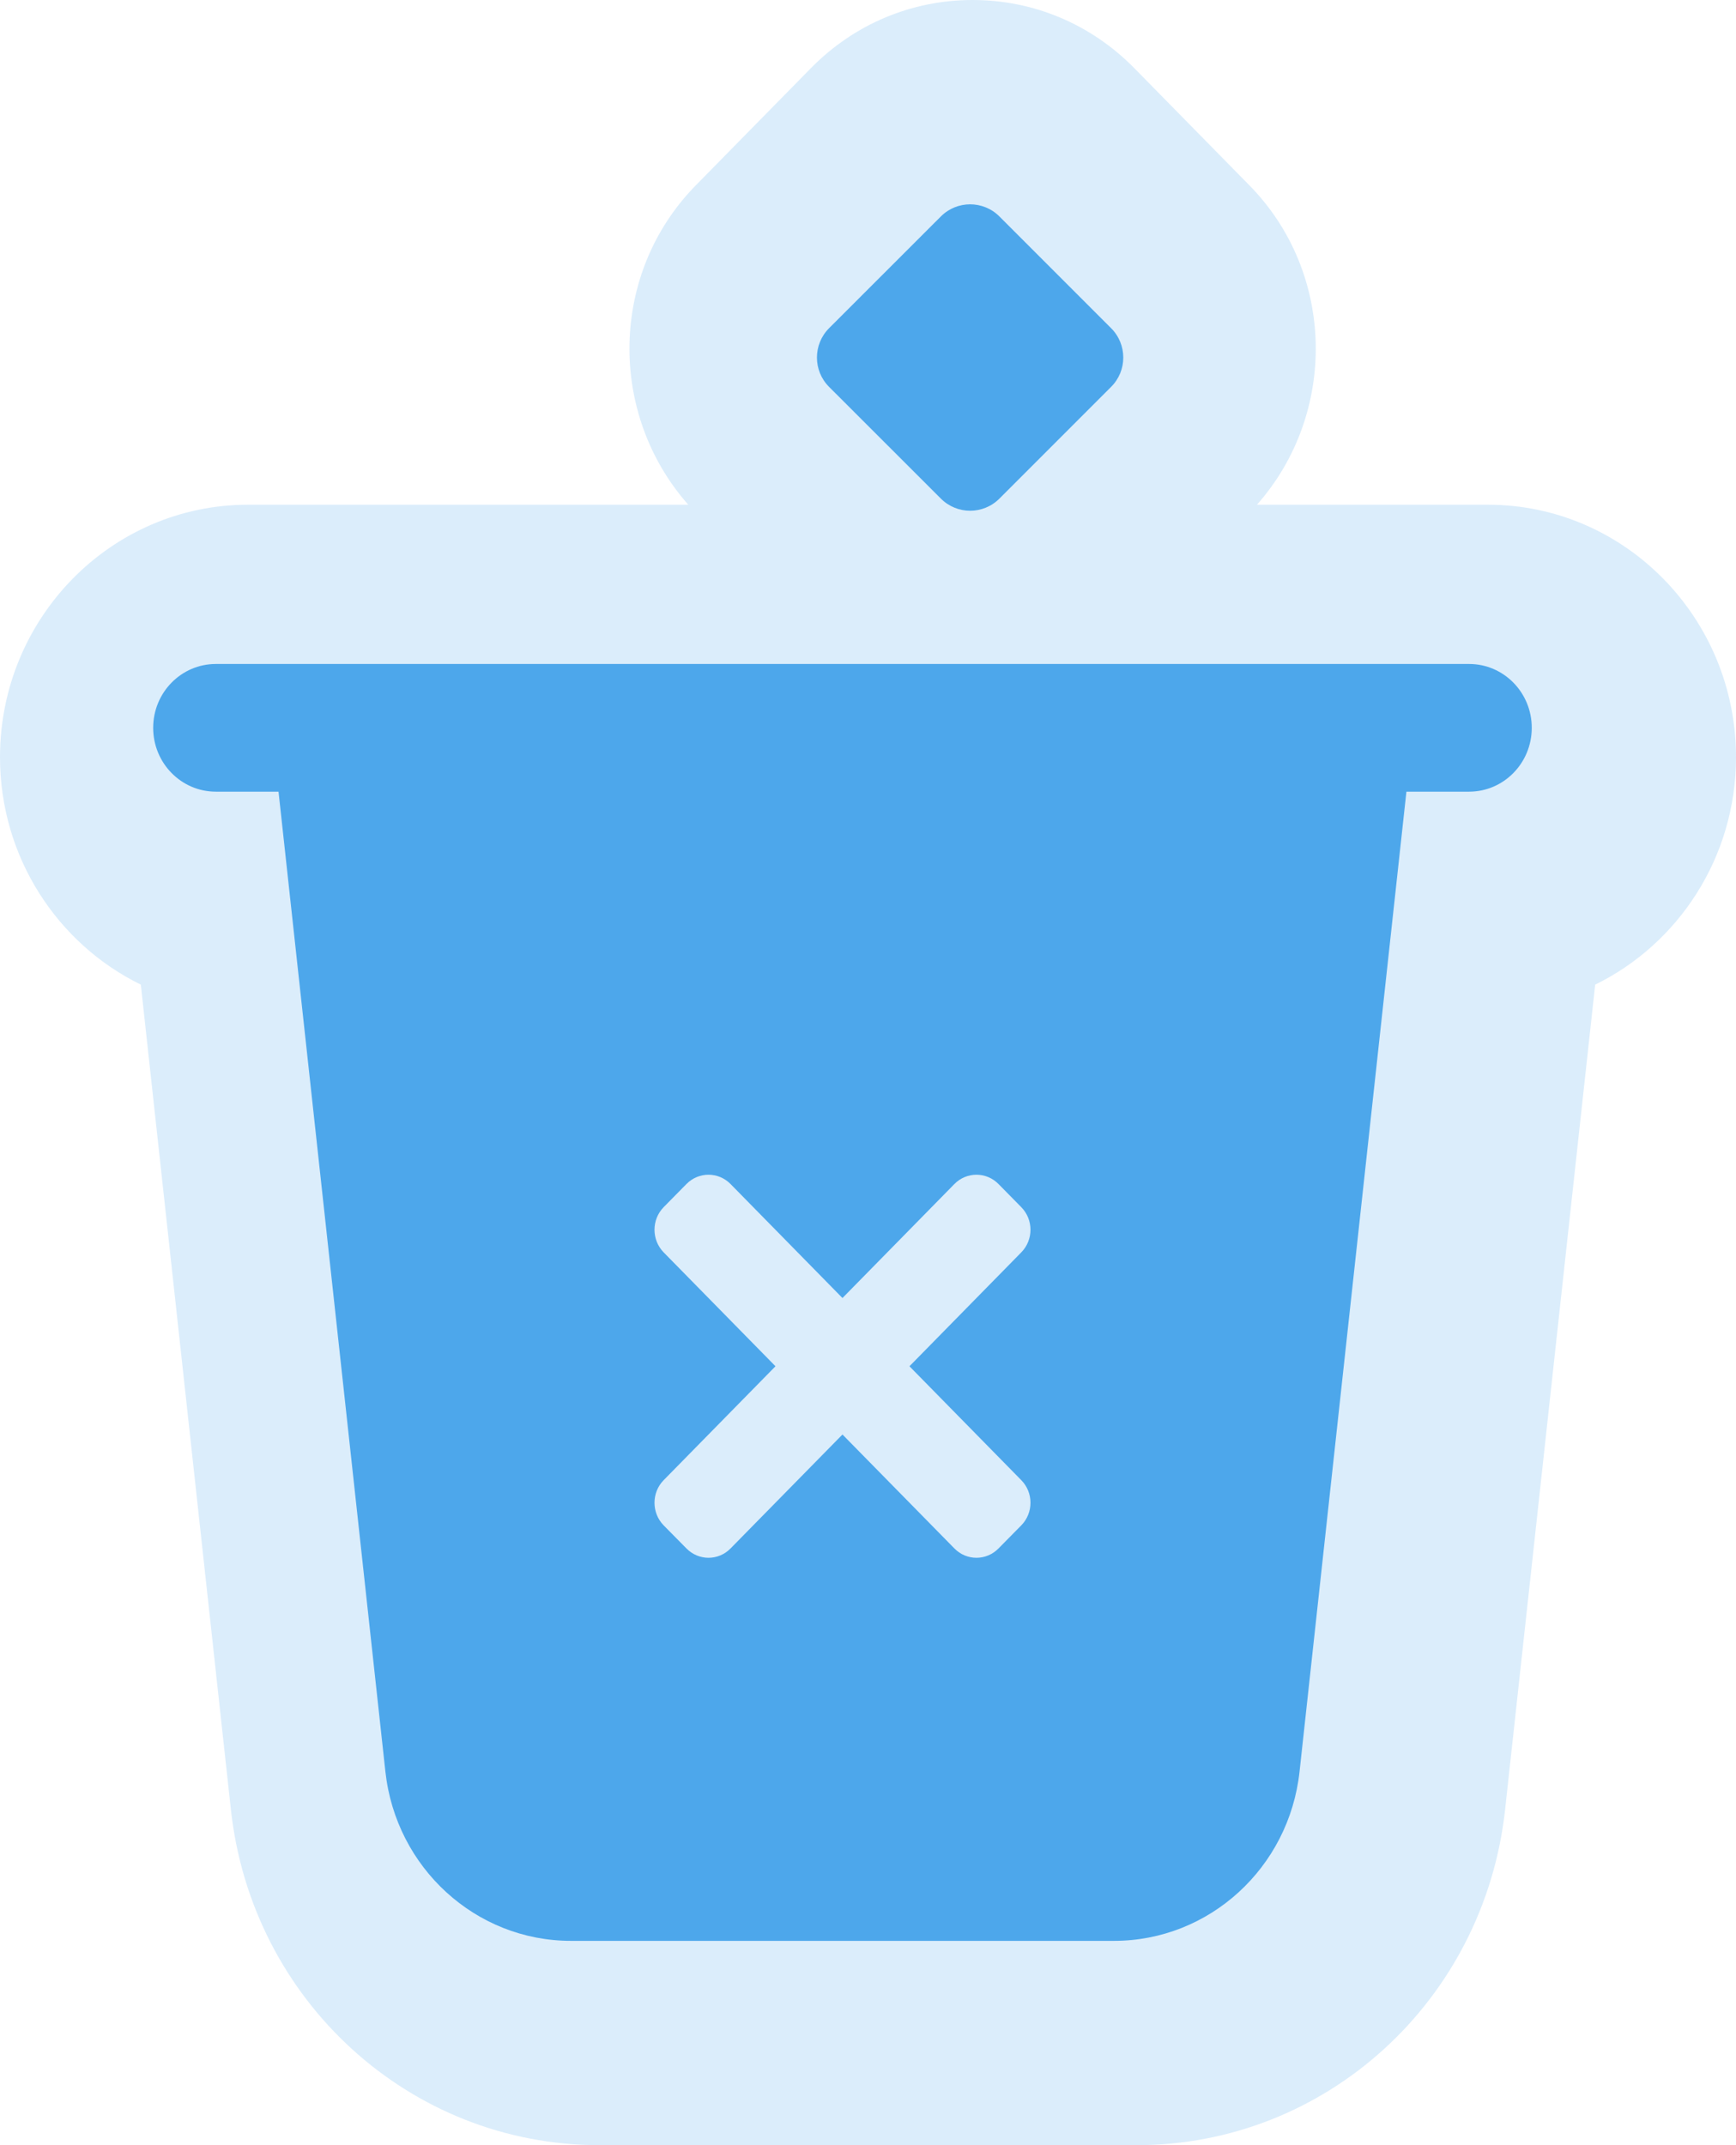 <?xml version="1.0" encoding="UTF-8"?>
<svg width="34px" height="42px" viewBox="0 0 34 42" version="1.1" xmlns="http://www.w3.org/2000/svg" xmlns:xlink="http://www.w3.org/1999/xlink">
    <!-- Generator: Sketch 58 (84663) - https://sketch.com -->
    <title>icon-low_waste</title>
    <desc>Created with Sketch.</desc>
    <g id="Page-1" stroke="none" stroke-width="1" fill="none" fill-rule="evenodd">
        <g id="Desktop-HD" transform="translate(-583, -7857)">
            <g id="CB-icons" transform="translate(239, 7838)">
                <g id="icon-low_waste" transform="translate(337, 16)">
                    <rect id="bounding-box" fill-rule="nonzero" x="0" y="0" width="48" height="48"></rect>
                    <g id="icon-low-waste" transform="translate(7, 3)" fill="#4DA7EB">
                        <path d="M29.143,9.882 L24.618,9.882 C26.197,8.096 26.157,5.344 24.468,3.627 L22.215,1.334 C21.37,0.474 20.245,0 19.049,0 C17.852,0 16.728,0.474 15.882,1.334 L13.629,3.627 C11.94,5.345 11.901,8.096 13.48,9.882 L4.857,9.882 C2.178,9.882 0,12.098 0,14.824 C0,16.784 1.128,18.481 2.758,19.278 L4.522,35.429 C4.931,39.175 8.033,42 11.739,42 L22.262,42 C25.966,42 29.068,39.175 29.478,35.429 L31.242,19.278 C32.872,18.481 34,16.784 34,14.824 C34,12.098 31.82,9.882 29.143,9.882" id="Fill-1" fill-opacity="0.2"></path>
                        <path d="M20.003,28.981 C20.242,29.224 20.242,29.62 20.003,29.864 L19.557,30.316 C19.318,30.561 18.93,30.561 18.691,30.316 L16.5,28.086 L14.309,30.316 C14.07,30.561 13.683,30.561 13.443,30.316 L12.997,29.864 C12.759,29.62 12.759,29.224 12.997,28.981 L15.188,26.75 L12.997,24.519 C12.759,24.275 12.759,23.88 12.997,23.636 L13.443,23.183 C13.683,22.939 14.07,22.939 14.309,23.183 L16.5,25.414 L18.691,23.183 C18.93,22.939 19.318,22.939 19.557,23.183 L20.003,23.636 C20.242,23.88 20.242,24.275 20.003,24.519 L17.812,26.75 L20.003,28.981 Z M28.773,13 L4.227,13 C3.55,13 3,13.559 3,14.25 C3,14.941 3.55,15.5 4.227,15.5 L5.455,15.5 L7.548,34.686 C7.754,36.572 9.319,38 11.182,38 L21.818,38 C23.681,38 25.247,36.572 25.452,34.686 L27.545,15.5 L28.773,15.5 C29.45,15.5 30,14.941 30,14.25 C30,13.559 29.45,13 28.773,13 L28.773,13 Z" id="Fill-6"></path>
                        <path d="M21.762,7.574 L19.574,9.762 C19.257,10.079 18.743,10.079 18.427,9.762 L16.237,7.574 C15.921,7.257 15.921,6.744 16.237,6.426 L18.427,4.238 C18.743,3.921 19.257,3.921 19.574,4.238 L21.762,6.426 C22.079,6.744 22.079,7.257 21.762,7.574" id="Fill-8"></path>
                    </g>
                </g>
            </g>
        </g>
    </g>
</svg>